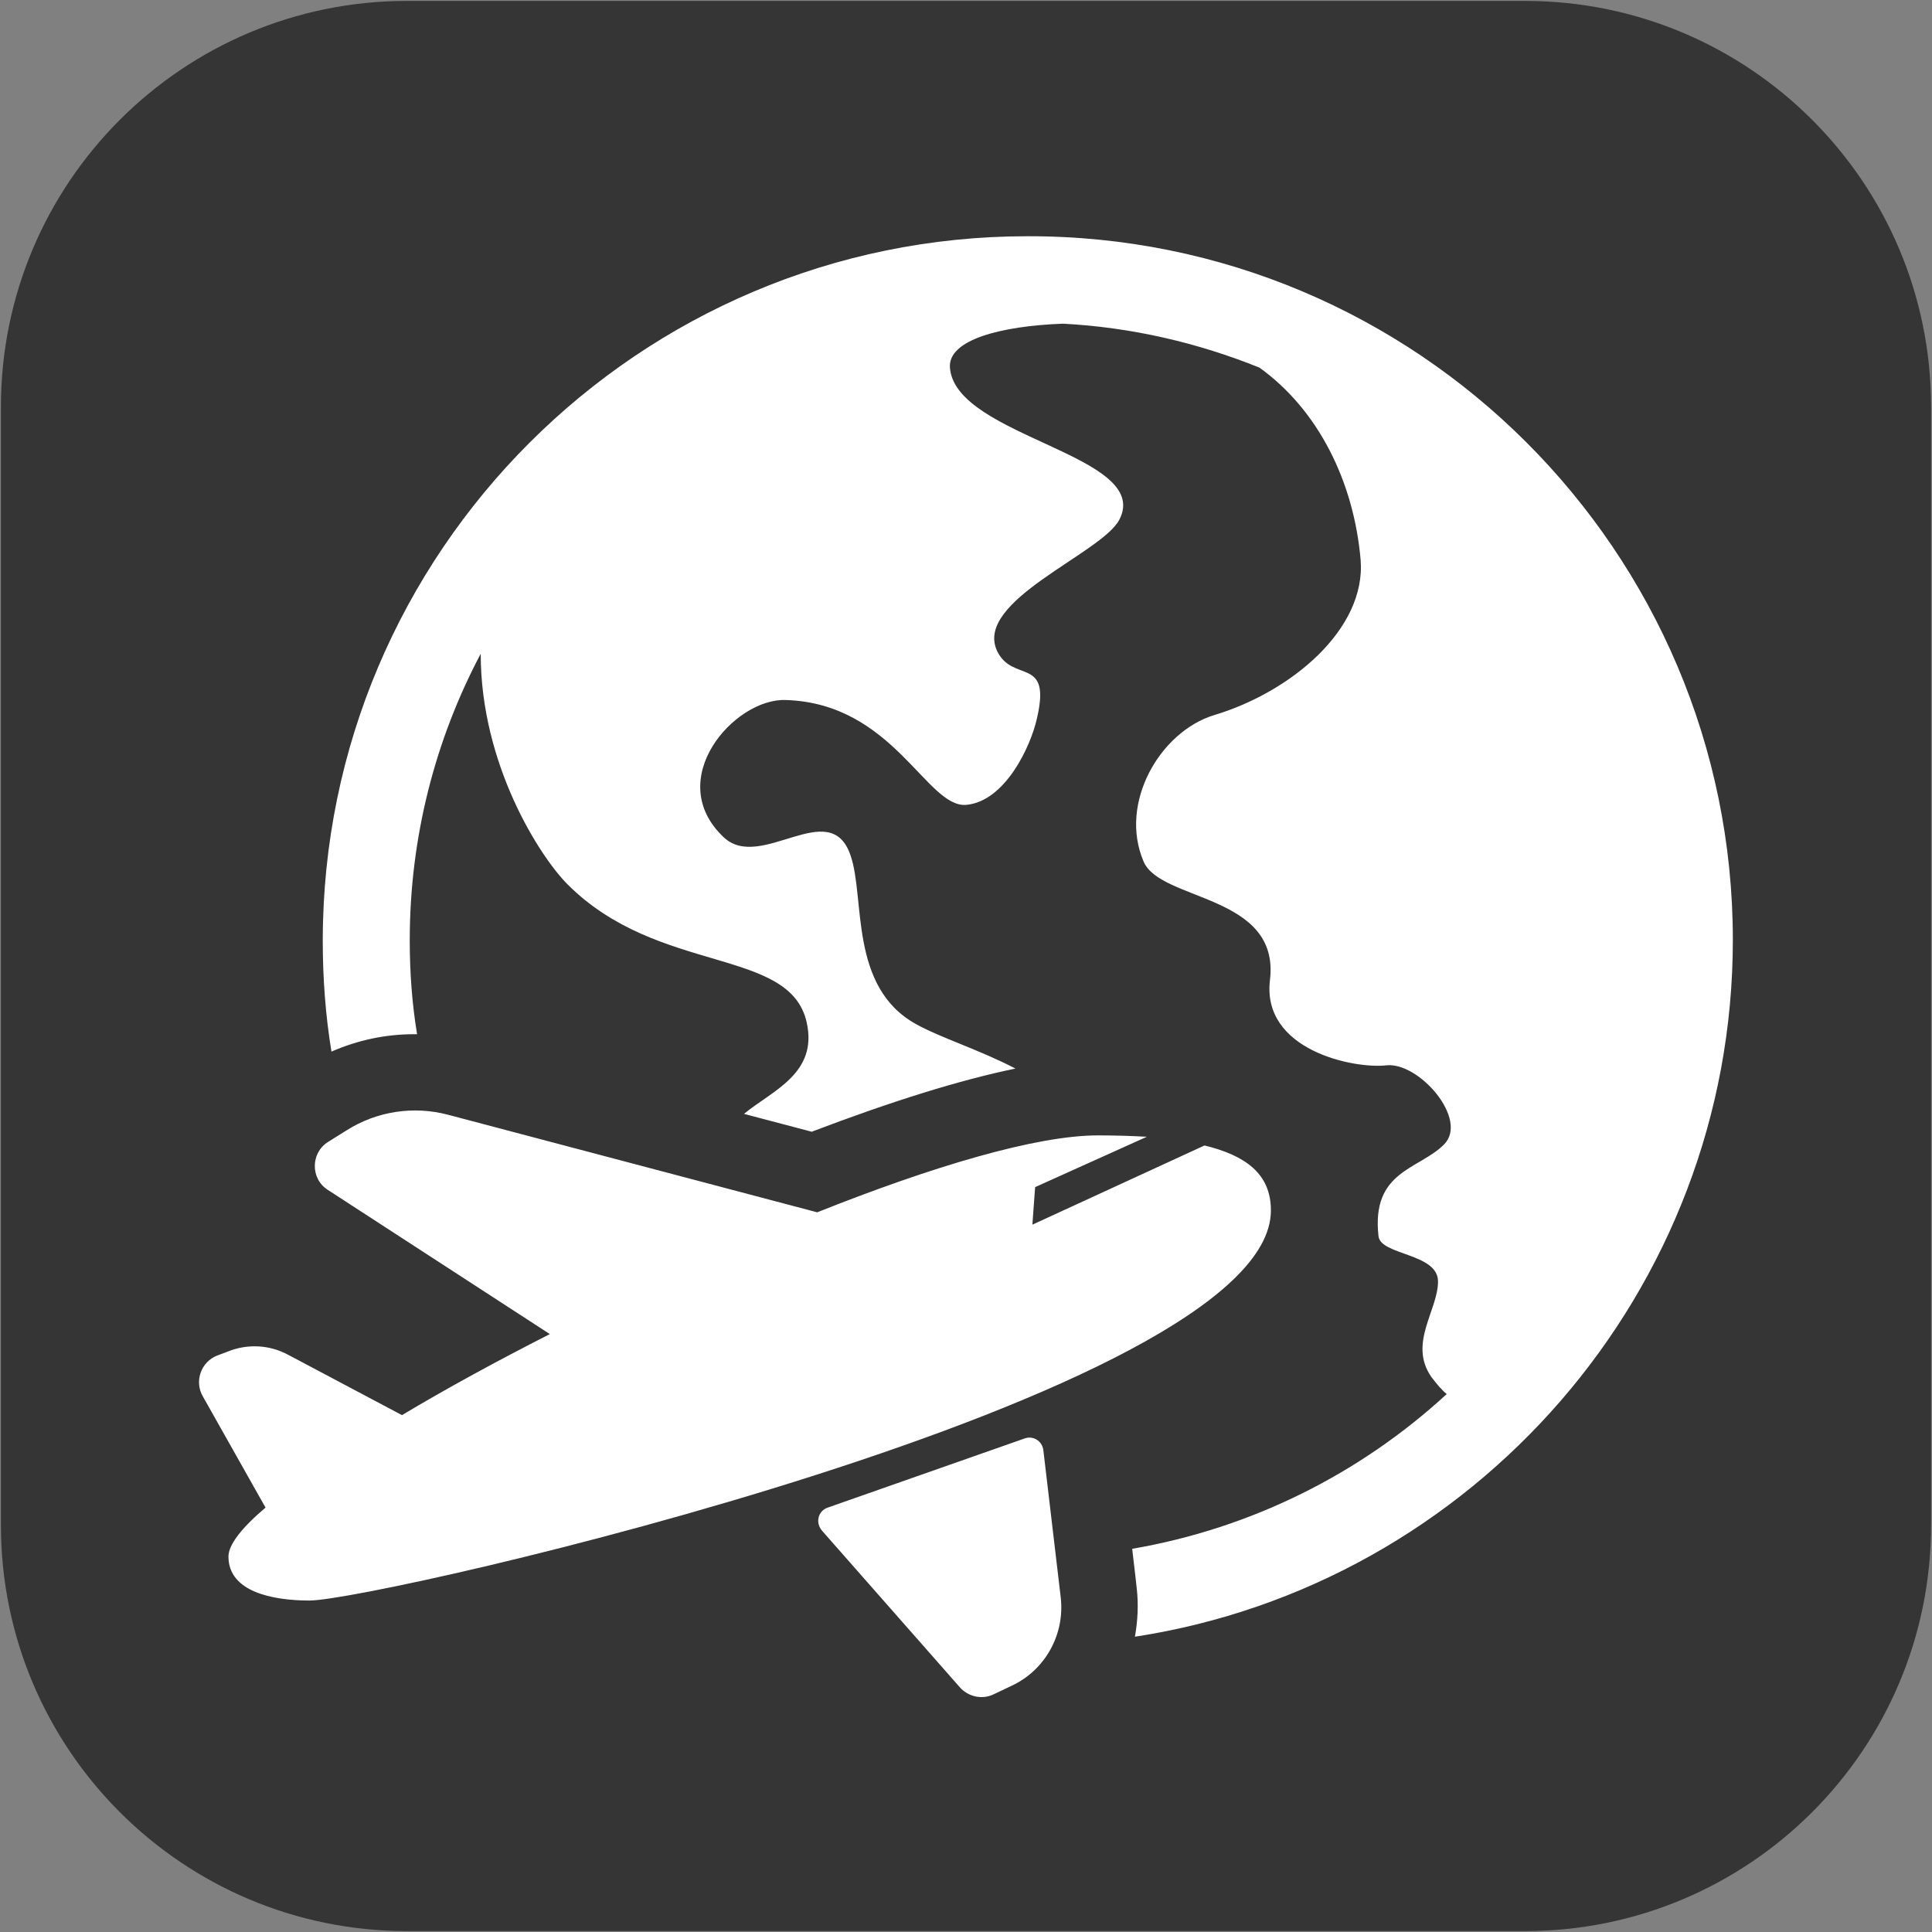 <?xml version="1.0" encoding="utf-8"?>
<!-- Generator: Adobe Illustrator 24.1.2, SVG Export Plug-In . SVG Version: 6.00 Build 0)  -->
<svg version="1.1" id="Layer_1" xmlns="http://www.w3.org/2000/svg" xmlns:xlink="http://www.w3.org/1999/xlink" x="0px" y="0px"
	 viewBox="0 0 422 422" style="enable-background:new 0 0 422 422;" xml:space="preserve">
<rect x="0" y="0" width="422" height="422" fill="#808080" stroke="none"/>
<style type="text/css">
	.st0{fill:#353535;}
	.st1{fill:#FFFFFF;}
</style>
<path class="st0" d="M333.1,421.8H88.9c-49,0-88.7-39.7-88.7-88.7V88.9c0-49,39.7-88.7,88.7-88.7h244.2c49,0,88.7,39.7,88.7,88.7
	v244.2C421.8,382.1,382.1,421.8,333.1,421.8z"/>
<g>
	<path class="st1" d="M378.5,205.3c0,76.9-56.8,140.9-130.6,152.2c0.6-3.4,0.8-7,0.4-10.5c0,0-0.4-3.8-1-8.7
		c26.2-4.5,49.9-16.5,68.7-33.8c-1.1-0.9-2.2-2.2-3.4-3.8c-5-7.3,1.5-14.5,1.5-20.8c0-6.2-12.6-5.7-13-9.9
		c-1.6-14.3,8.8-14.5,14.3-20c5.5-5.5-5.5-18.1-12.6-17.3c-7.1,0.8-27.3-3.3-25.4-18.7c2.2-18.7-23.9-17.1-27.6-25.8
		c-5.5-12.8,3.6-28.4,15.4-32c16.7-5,33.2-18.7,32-33.9c-1.5-17.2-9.3-32.8-22.1-42c-13.4-5.4-27.8-8.8-42.9-9.6
		c-13.5,0.5-25.3,3.5-24.7,9.7c1.3,15.1,44.3,19,37,33.1c-3.8,7.4-31.9,17.7-26.7,28.7c3.4,7.1,11.9,1,8.7,14.7
		c-1.4,6.3-7,18.1-15.4,18.9c-8.7,0.8-15.9-22.2-39.5-22.9c-11.2-0.4-26.9,17.4-13.5,30c8.1,7.6,23.3-9.2,27.7,4
		c3.2,9.3-0.4,28.7,14.3,36.8c5.4,3,13.6,5.5,21.7,9.7c-12.1,2.5-26.9,7.1-44.5,13.8l-14.8-3.9c6.2-5.1,16.2-8.8,13.7-20
		c-3.7-16.5-32.4-10.3-52.2-30.1c-6.1-6.1-19-26.2-19-50.4c-9.9,18.7-15.5,40-15.5,62.6c0,7,0.5,13.8,1.6,20.5c-0.2,0-0.5,0-0.7,0
		c-6.2,0-12.3,1.3-18,3.8c-1.3-7.9-1.9-16-1.9-24.2c0-84.9,69.1-153.9,153.9-153.9C309.5,51.4,378.5,120.5,378.5,205.3z
		 M263.1,250.2l-37.6,17.3l0.6-8.2l24.4-11c-3.5-0.2-7.1-0.3-10.7-0.3c-13.5,0-36.2,6.8-61.3,16.8l-80.6-21.3
		c-7.5-2-15.6-0.8-22.2,3.4l-4,2.5c-3.9,2.4-3.9,8.1-0.1,10.5l48.5,31.5c-11.6,5.9-22.6,11.9-32.3,17.7l-24.9-13.2
		c-4.1-2.2-8.9-2.4-13.1-0.7l-2.4,0.9c-3.5,1.4-5,5.6-3.1,8.9L58,329.3l0,0c-5.2,4.4-8.1,8.1-8.1,10.7c0,7.6,9.4,9.6,17.7,9.6
		c14.8,0,210-44.7,210-85.2C277.6,256.4,272.1,252.4,263.1,250.2z M180.8,329.3l43-15.1c1.9-0.7,3.9,0.6,4.1,2.6l3.8,32.2
		c0.9,8-3.4,15.8-10.7,19.2l-4,1.9c-2.5,1.2-5.5,0.5-7.3-1.5l-30.1-34.2C178,332.6,178.7,330,180.8,329.3z"/>
</g>
</svg>
